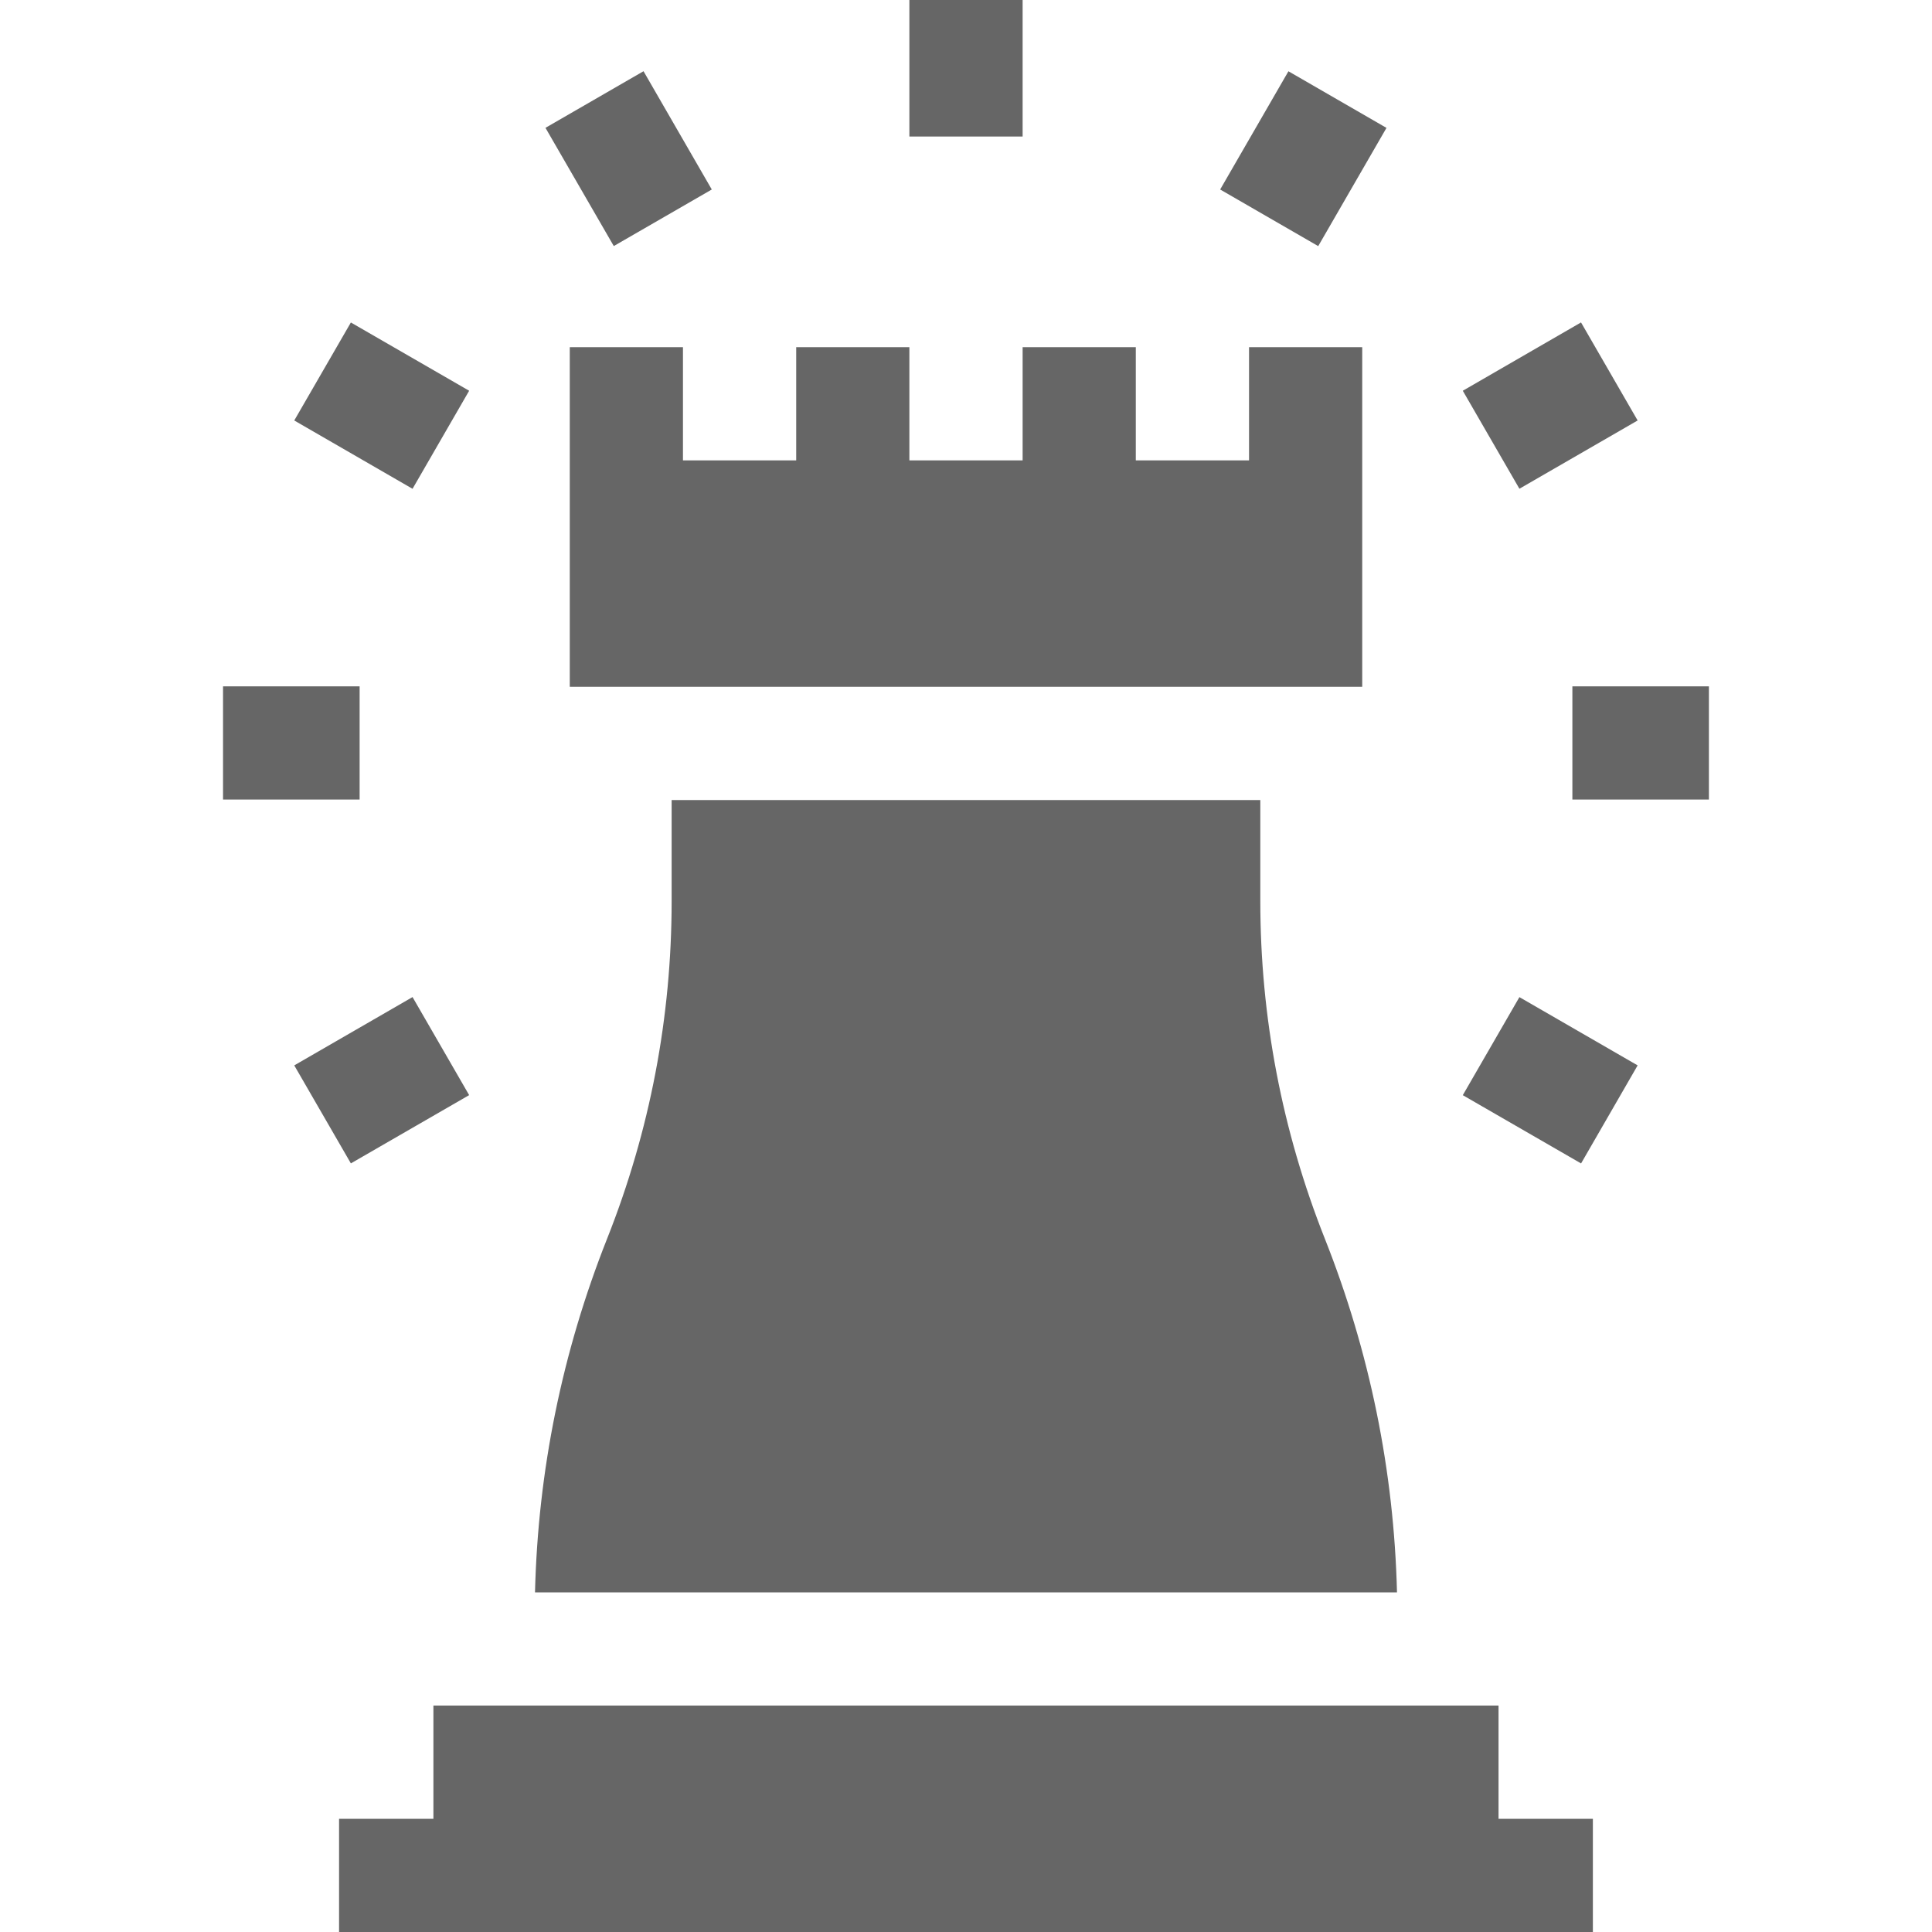<svg width="36" height="36" viewBox="0 0 36 36" fill="none" xmlns="http://www.w3.org/2000/svg">
<g opacity="0.6">
<path d="M16.945 0H19.055V2.544H16.945V0ZM10.164 2.382L11.991 1.327L13.263 3.531L11.437 4.585L10.164 2.382ZM5.483 7.835L6.538 6.009L8.742 7.281L7.687 9.108L5.483 7.835ZM4.156 12.789H6.701V14.898H4.156V12.789ZM5.483 19.852L7.687 18.579L8.742 20.406L6.538 21.678L5.483 19.852ZM27.257 20.407L28.312 18.58L30.515 19.852L29.461 21.679L27.257 20.407ZM29.299 12.789H31.843V14.898H29.299V12.789ZM27.257 7.281L29.46 6.008L30.515 7.835L28.312 9.107L27.257 7.281ZM22.736 3.531L24.008 1.328L25.835 2.383L24.563 4.586L22.736 3.531ZM25.383 6.469H23.274V8.579H21.164V6.469H19.055V8.579H16.945V6.469H14.836V8.579H12.726V6.469H10.617V12.798H25.383V6.469ZM8.076 31.781V33.891H6.318V36H29.681V33.891H27.923V31.781H8.076ZM24.686 23.08C23.889 21.069 23.484 18.952 23.484 16.788V14.908H12.515V16.788C12.515 18.952 12.111 21.069 11.313 23.08C10.476 25.191 10.024 27.407 9.969 29.672H26.031C25.975 27.407 25.523 25.191 24.686 23.08Z" fill="black"/>
</g>
</svg>
